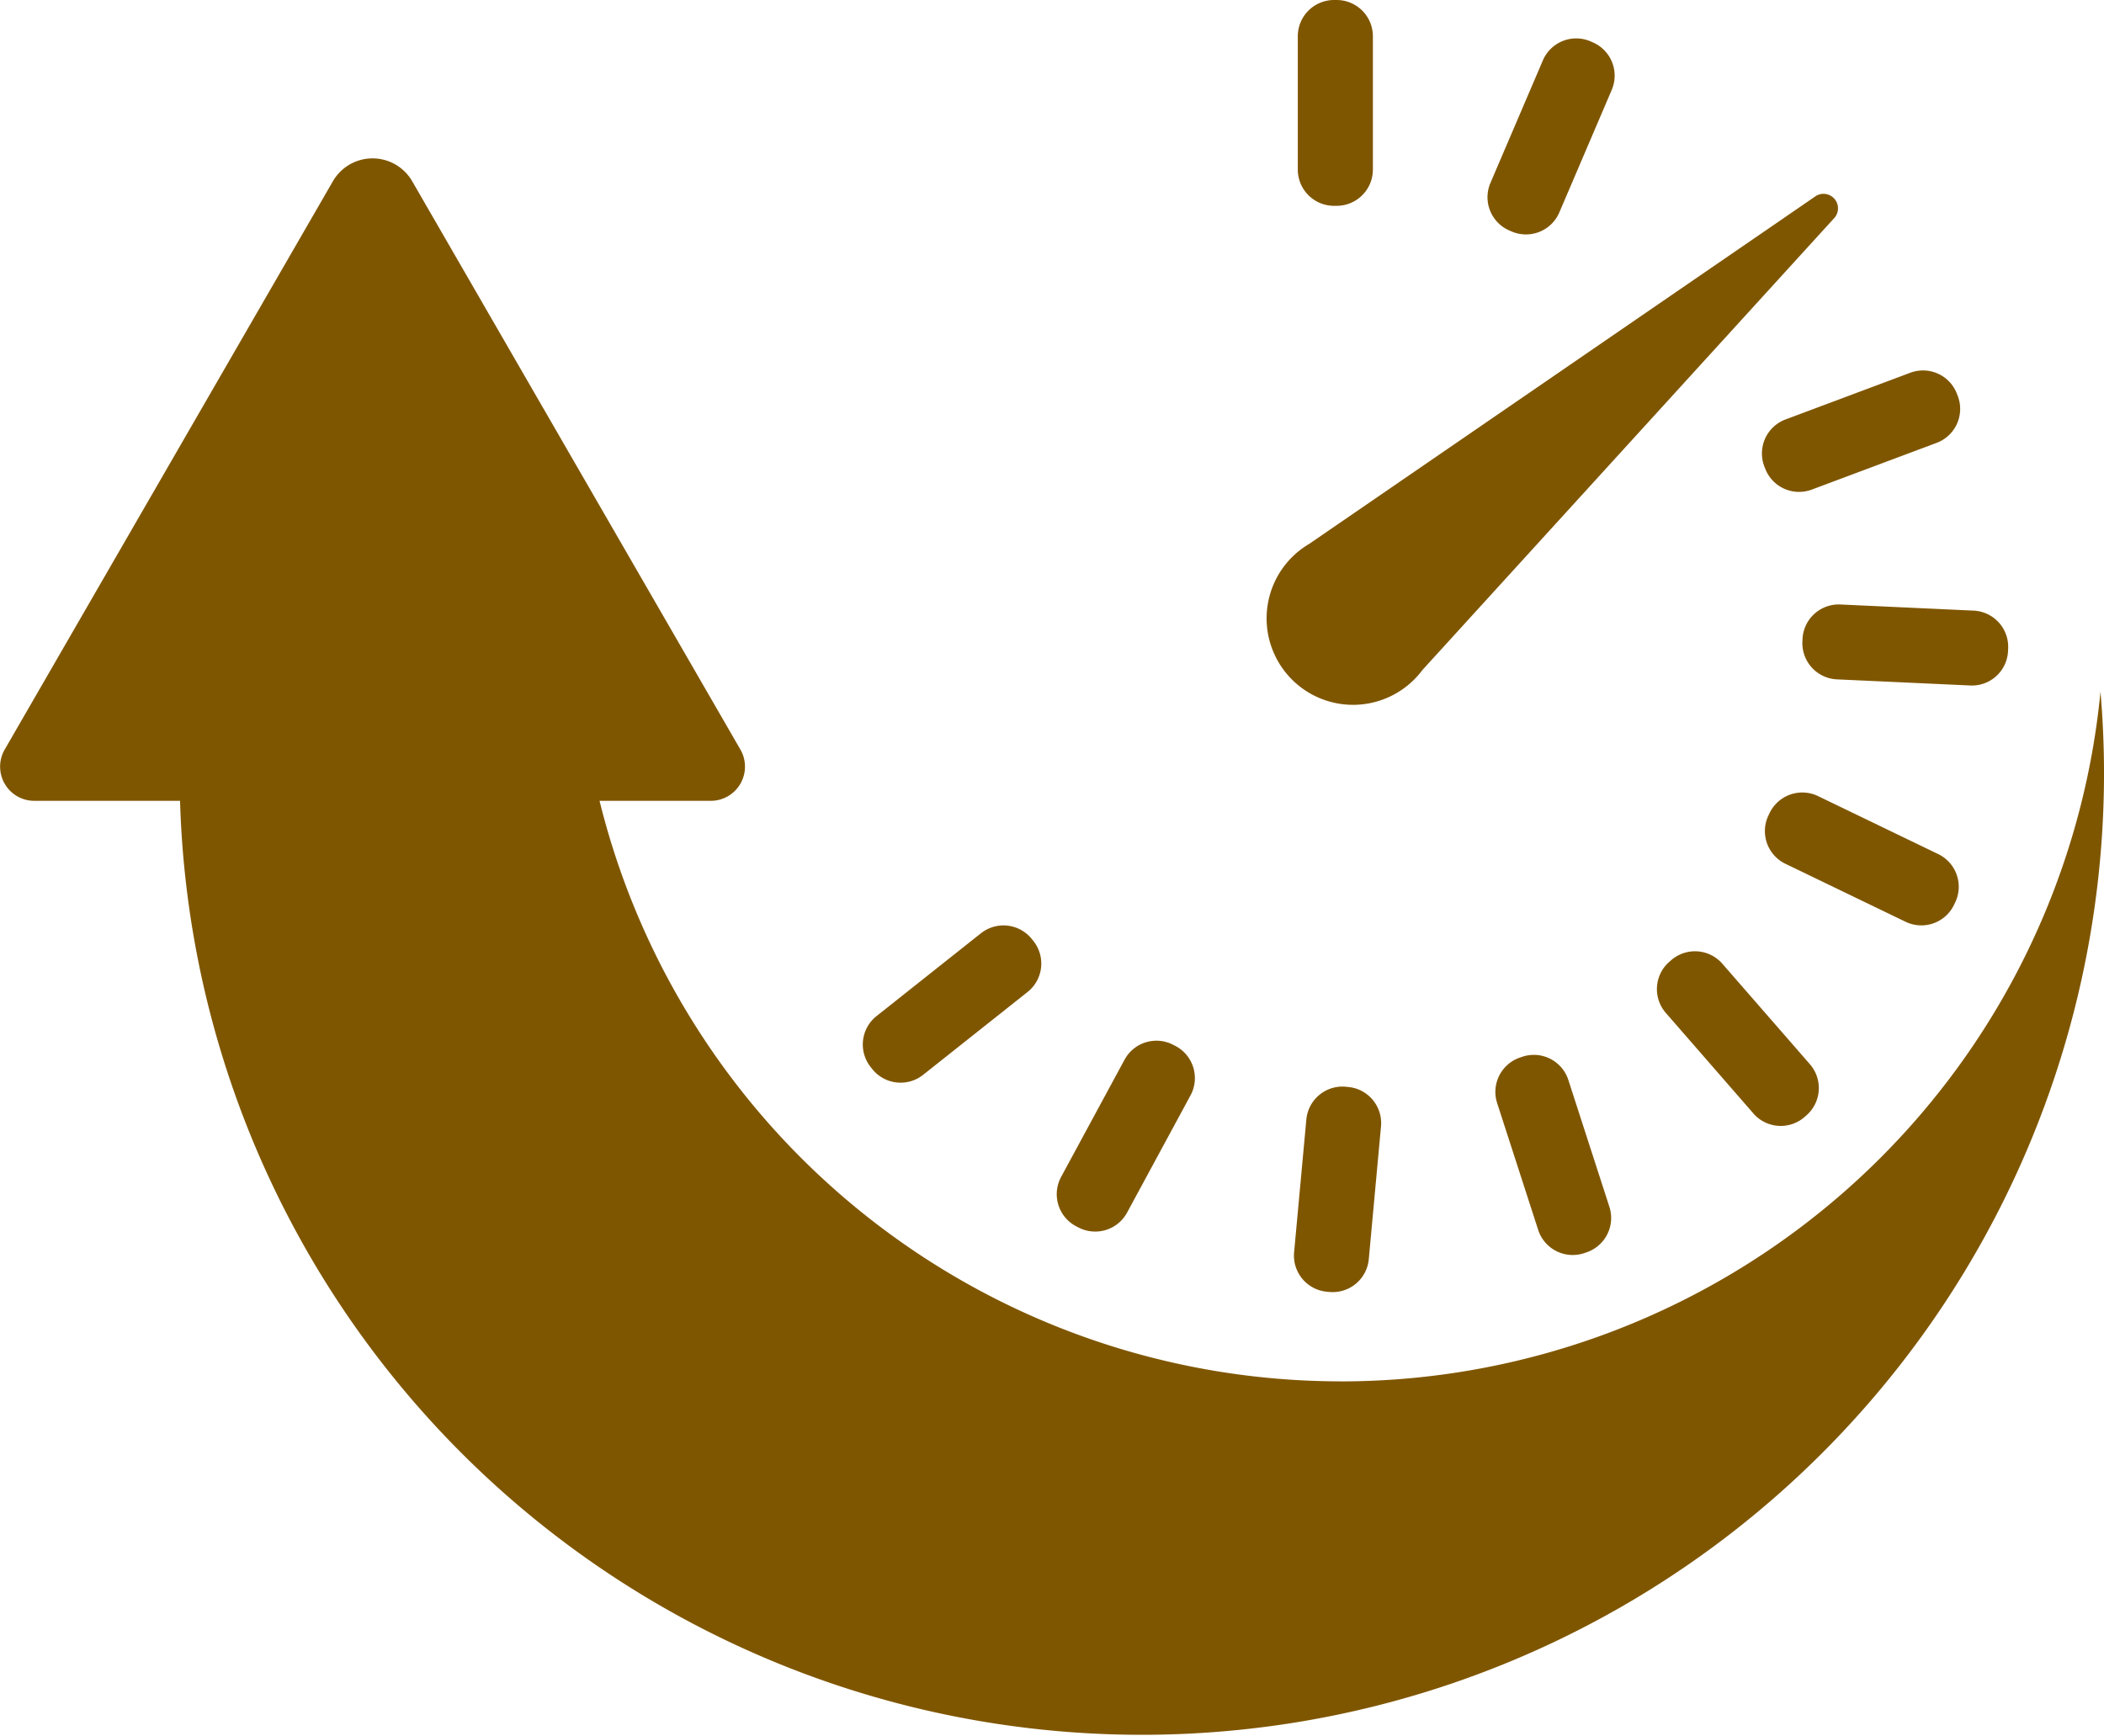 <svg id="IncreasedAvailability" xmlns="http://www.w3.org/2000/svg" width="86.999" height="71.786" viewBox="0 0 86.999 71.786">
  <path id="Path_37" data-name="Path 37" d="M305.439,320.922a31.572,31.572,0,0,1-30.648-24.007h4.6a1.414,1.414,0,0,0,1.224-2.121l-13.57-23.5a1.894,1.894,0,0,0-3.281,0l-13.57,23.5a1.414,1.414,0,0,0,1.224,2.121h6.027A39.786,39.786,0,0,0,337,295.8c0-1.145-.051-2.278-.146-3.4a31.563,31.563,0,0,1-31.414,28.524Z" transform="translate(-250 -263.797)" fill="#7f5600"/>
  <path id="Path_38" data-name="Path 38" d="M559.931,232.717a1.5,1.5,0,0,0-1.5,1.495v5.522a1.5,1.5,0,0,0,1.5,1.495h.11a1.5,1.5,0,0,0,1.495-1.495v-5.522a1.5,1.5,0,0,0-1.495-1.495Z" transform="translate(-504.768 -232.717)" fill="#7f5600"/>
  <path id="Path_39" data-name="Path 39" d="M607.739,241.956a1.5,1.5,0,0,0-1.962.787l-2.172,5.077a1.5,1.5,0,0,0,.787,1.962l.1.043a1.5,1.5,0,0,0,1.962-.786l2.171-5.077a1.5,1.5,0,0,0-.786-1.962l-.1-.043Z" transform="translate(-541.979 -240.249)" fill="#7f5600"/>
  <path id="Path_40" data-name="Path 40" d="M674.838,320.845l-5.171,1.936a1.5,1.5,0,0,0-.876,1.924l.039.1a1.5,1.5,0,0,0,1.924.876l5.171-1.936a1.5,1.5,0,0,0,.876-1.924l-.039-.1a1.5,1.5,0,0,0-1.924-.876Z" transform="translate(-595.843 -305.432)" fill="#7f5600"/>
  <path id="Path_41" data-name="Path 41" d="M686.822,378.3l.005-.11a1.5,1.5,0,0,0-1.425-1.562l-5.516-.254a1.5,1.5,0,0,0-1.562,1.425l-.005.11a1.5,1.5,0,0,0,1.425,1.562l5.516.253a1.494,1.494,0,0,0,1.562-1.425Z" transform="translate(-603.791 -351.376)" fill="#7f5600"/>
  <path id="Path_42" data-name="Path 42" d="M677.259,425.72l.048-.1a1.5,1.5,0,0,0-.7-2l-4.972-2.4a1.5,1.5,0,0,0-2,.7l-.048.1a1.5,1.5,0,0,0,.7,2l4.972,2.4a1.5,1.5,0,0,0,2-.7Z" transform="translate(-596.462 -388.299)" fill="#7f5600"/>
  <path id="Path_43" data-name="Path 43" d="M647.731,465.5a1.5,1.5,0,0,0,2.109.146l.083-.073a1.5,1.5,0,0,0,.146-2.109l-3.627-4.164a1.5,1.5,0,0,0-2.109-.146l-.083.072a1.5,1.5,0,0,0-.145,2.109l3.627,4.164Z" transform="translate(-575.227 -419.449)" fill="#7f5600"/>
  <path id="Path_44" data-name="Path 44" d="M606.466,483.493l-.1.034a1.5,1.5,0,0,0-.963,1.882l1.7,5.255a1.5,1.5,0,0,0,1.882.963l.1-.034a1.5,1.5,0,0,0,.963-1.882l-1.7-5.255a1.5,1.5,0,0,0-1.882-.963Z" transform="translate(-543.499 -439.798)" fill="#7f5600"/>
  <path id="Path_45" data-name="Path 45" d="M559.639,490.969a1.5,1.5,0,0,0-1.626,1.352l-.507,5.5a1.5,1.5,0,0,0,1.352,1.626l.11.01a1.5,1.5,0,0,0,1.626-1.351l.506-5.5a1.5,1.5,0,0,0-1.352-1.626l-.11-.01Z" transform="translate(-503.996 -446.028)" fill="#7f5600"/>
  <path id="Path_46" data-name="Path 46" d="M505.955,480.232a1.5,1.5,0,0,0-2.026.6l-2.628,4.857a1.5,1.5,0,0,0,.6,2.026l.1.052a1.5,1.5,0,0,0,2.026-.6l2.628-4.857a1.5,1.5,0,0,0-.6-2.026l-.1-.052Z" transform="translate(-457.426 -437.015)" fill="#7f5600"/>
  <path id="Path_47" data-name="Path 47" d="M459.919,452.968l-4.326,3.432a1.5,1.5,0,0,0-.242,2.1l.069.087a1.5,1.5,0,0,0,2.1.242l4.326-3.432a1.5,1.5,0,0,0,.242-2.1l-.069-.086a1.5,1.5,0,0,0-2.1-.242Z" transform="translate(-419.353 -414.377)" fill="#7f5600"/>
  <path id="Path_48" data-name="Path 48" d="M573.7,278.935l-20.937,14.377a3.575,3.575,0,1,0,4.68,5.217l17.049-18.712a.6.6,0,0,0-.792-.883Z" transform="translate(-498.628 -270.82)" fill="#7f5600"/>
</svg>
